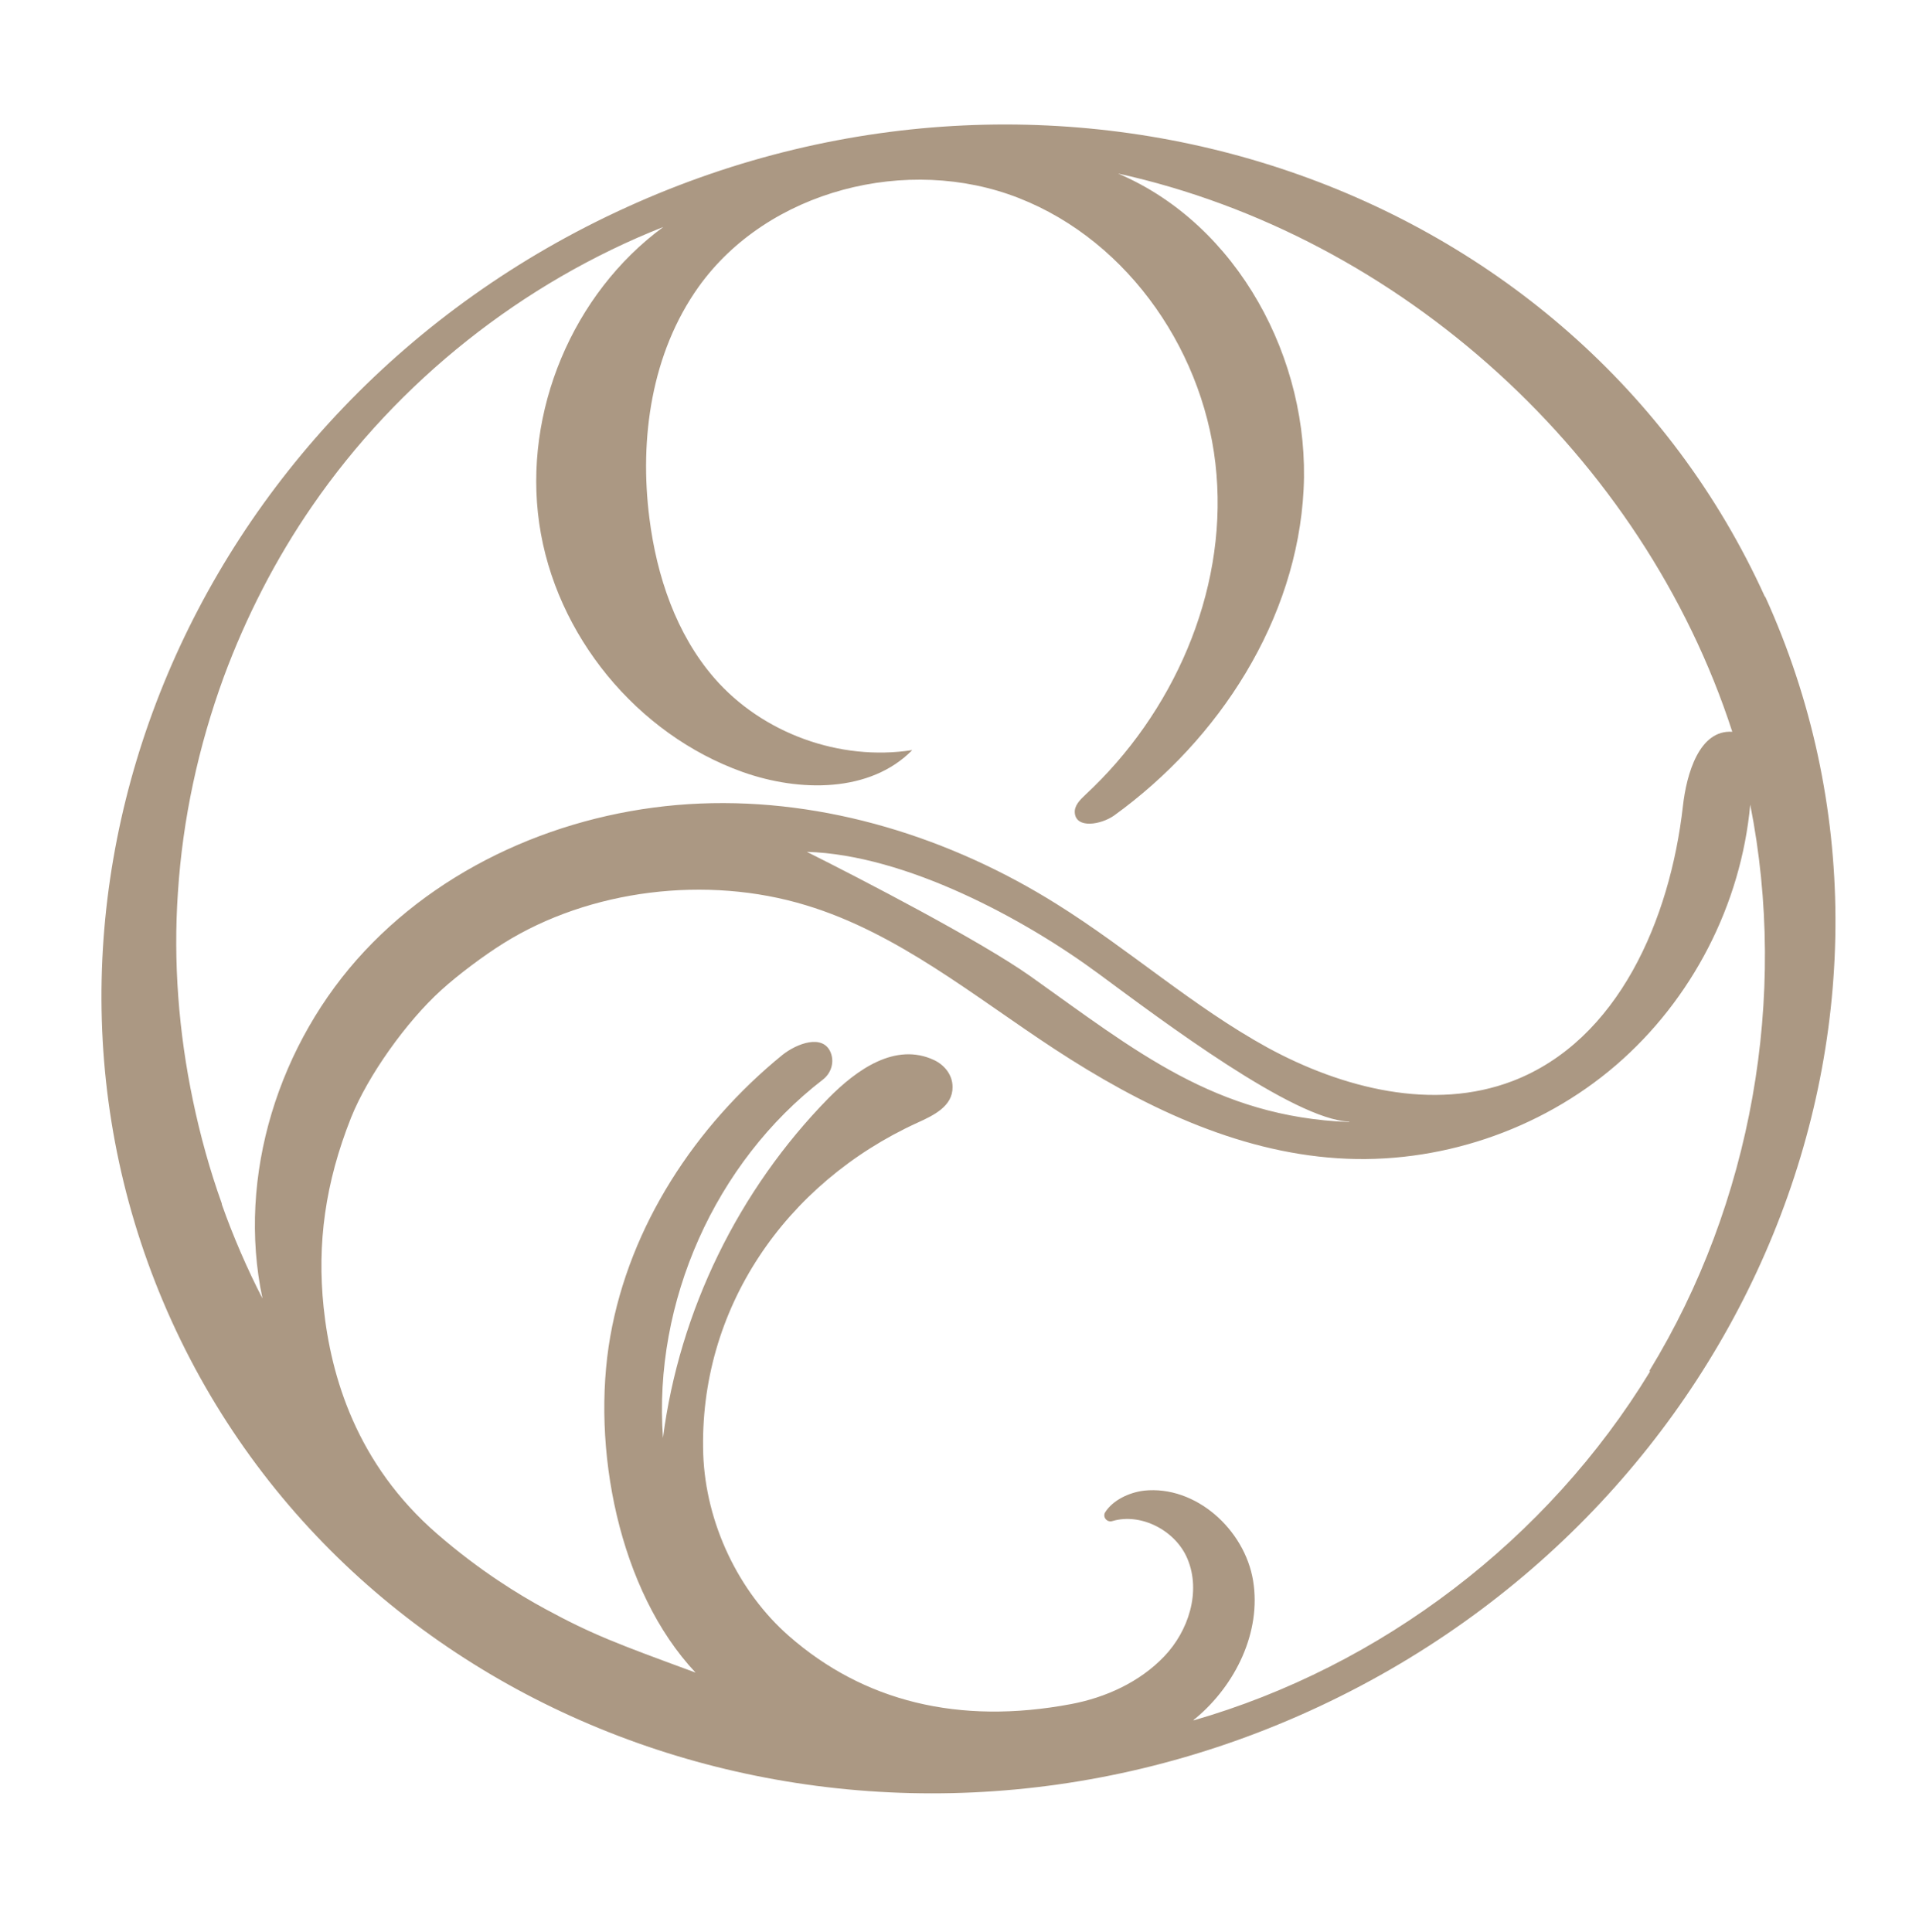 <svg viewBox="0 0 524.2 527.8" version="1.1" xmlns="http://www.w3.org/2000/svg">
  <defs>
    <style>
      .cls-1 {
        fill: #ab9883;
      }
    </style>
  </defs>
  
  <g>
    <g id="Layer_1">
      <path d="M482.1,163C430.7,49.8,291.2,2,171.2,56.6,51.2,111.1-4.6,247.6,46.9,360.9c51.5,113.2,191,161,311,106.4s175.8-191,124.3-304.3h0ZM60.6,328.8c-3.3-9.2-5.9-18.6-7.9-28.2-3.9-18.6-5.4-37.9-4.1-56.8,1.3-20.1,5.6-39.9,12.5-58.8,6.1-16.5,14.2-32.3,24.2-46.8,23.5-34.1,57.4-61,95.9-76.2-24.8,18.2-38.3,50.5-33.9,81s26.7,57.6,55.6,67.9c15.5,5.5,34.8,5.7,46.3-6-19.8,3.1-41-4.6-54.1-19.7-10.4-12-15.7-27.8-17.7-43.6-2.8-21.9.6-45.2,13.4-63.2,18.9-26.5,57.2-36.2,87.5-24.3,30.4,11.9,51.4,43,54,75.5,2.7,32.5-11.9,65.3-35.8,87.5-1.5,1.4-3.1,3-2.9,5,.4,4.3,7.1,3.2,10.7.7,28.8-20.8,50-53.6,51.8-89.1s-18-72.4-50.7-86.3c77.2,17,143.4,77.2,167.8,152.5-9-.6-12.5,11.4-13.5,20.4-3.5,30.8-17.6,63.9-46.5,75-21.7,8.3-46.5,2-66.9-9.1-20.4-11.2-37.9-26.9-57.6-39.2-29-18.2-63.2-28.9-97.4-27.5s-68.3,15.3-91.7,40.3c-23.4,25-35,61.4-27.9,94.9-4.1-7.9-8.2-17.4-11.1-25.7h0ZM368.5,306.5c-36.5-1.4-58.4-19.5-87-39.8-13.7-9.7-46.1-26.5-61.1-34,27,.8,59.4,18.3,79.7,33.3,17.2,12.7,53.3,39.9,68.5,40.4h0ZM450.7,374.7c-27.9,45.8-73.3,80.5-124.8,95.3.1,0,.2-.2.3-.3.1-.1.2-.2.4-.3,10.9-9.1,18-23.6,15.7-37.6-2.3-14-15.7-26.1-29.8-24.6-4.1.5-8.5,2.6-10.6,5.9,0,0,0,0,0,0-.8,1.3.5,2.9,2,2.4,7.8-2.3,17.3,2.6,20.5,10.4,3.7,8.9.3,19.6-6.4,26.6s-15.9,11.2-25.4,13c-30.8,5.8-56.8-.8-77.1-18.6-13.8-12.1-22.7-30.8-23.4-49.6-1.3-39.7,22.4-74.1,58.5-90.6,4.4-2,9.7-4.5,9.6-9.8,0-3.2-2.1-5.9-5-7.3-10.6-5-21.2,2.6-28.9,10.4-24.5,25-40.7,58-45.2,92.8-2.7-37.1,14.2-75.2,43.7-97.9,2.2-1.7,3.2-4.7,2.1-7.4-2.1-5.1-9.2-2.5-13.2.7-23.8,19.4-41.7,46.7-47,76.9-5.3,30.2,2.3,69.5,23.3,91.8-21.5-7.9-28.2-10.4-41.1-17.4-7.2-3.9-18-10.5-29.5-20.5-22-19.1-29-42.9-31-61.9-1.8-17.4.4-33.9,7.5-51.8,4.6-11.5,15.2-26.3,24.6-34.8,4.6-4.2,11.7-9.5,17-12.8,23.5-14.7,55.5-18.7,82.7-10.4,25.1,7.6,45.9,24.9,67.9,39.3,23.4,15.3,49.4,28,77.3,29.8,27.3,1.8,55.2-7.5,76-25.4s34.2-43.9,36.7-71.2c10.4,52.5.4,108.9-27.5,154.6,0,0,0,0,0,0h0Z" class="cls-1"></path>
    </g>
  </g>
</svg>